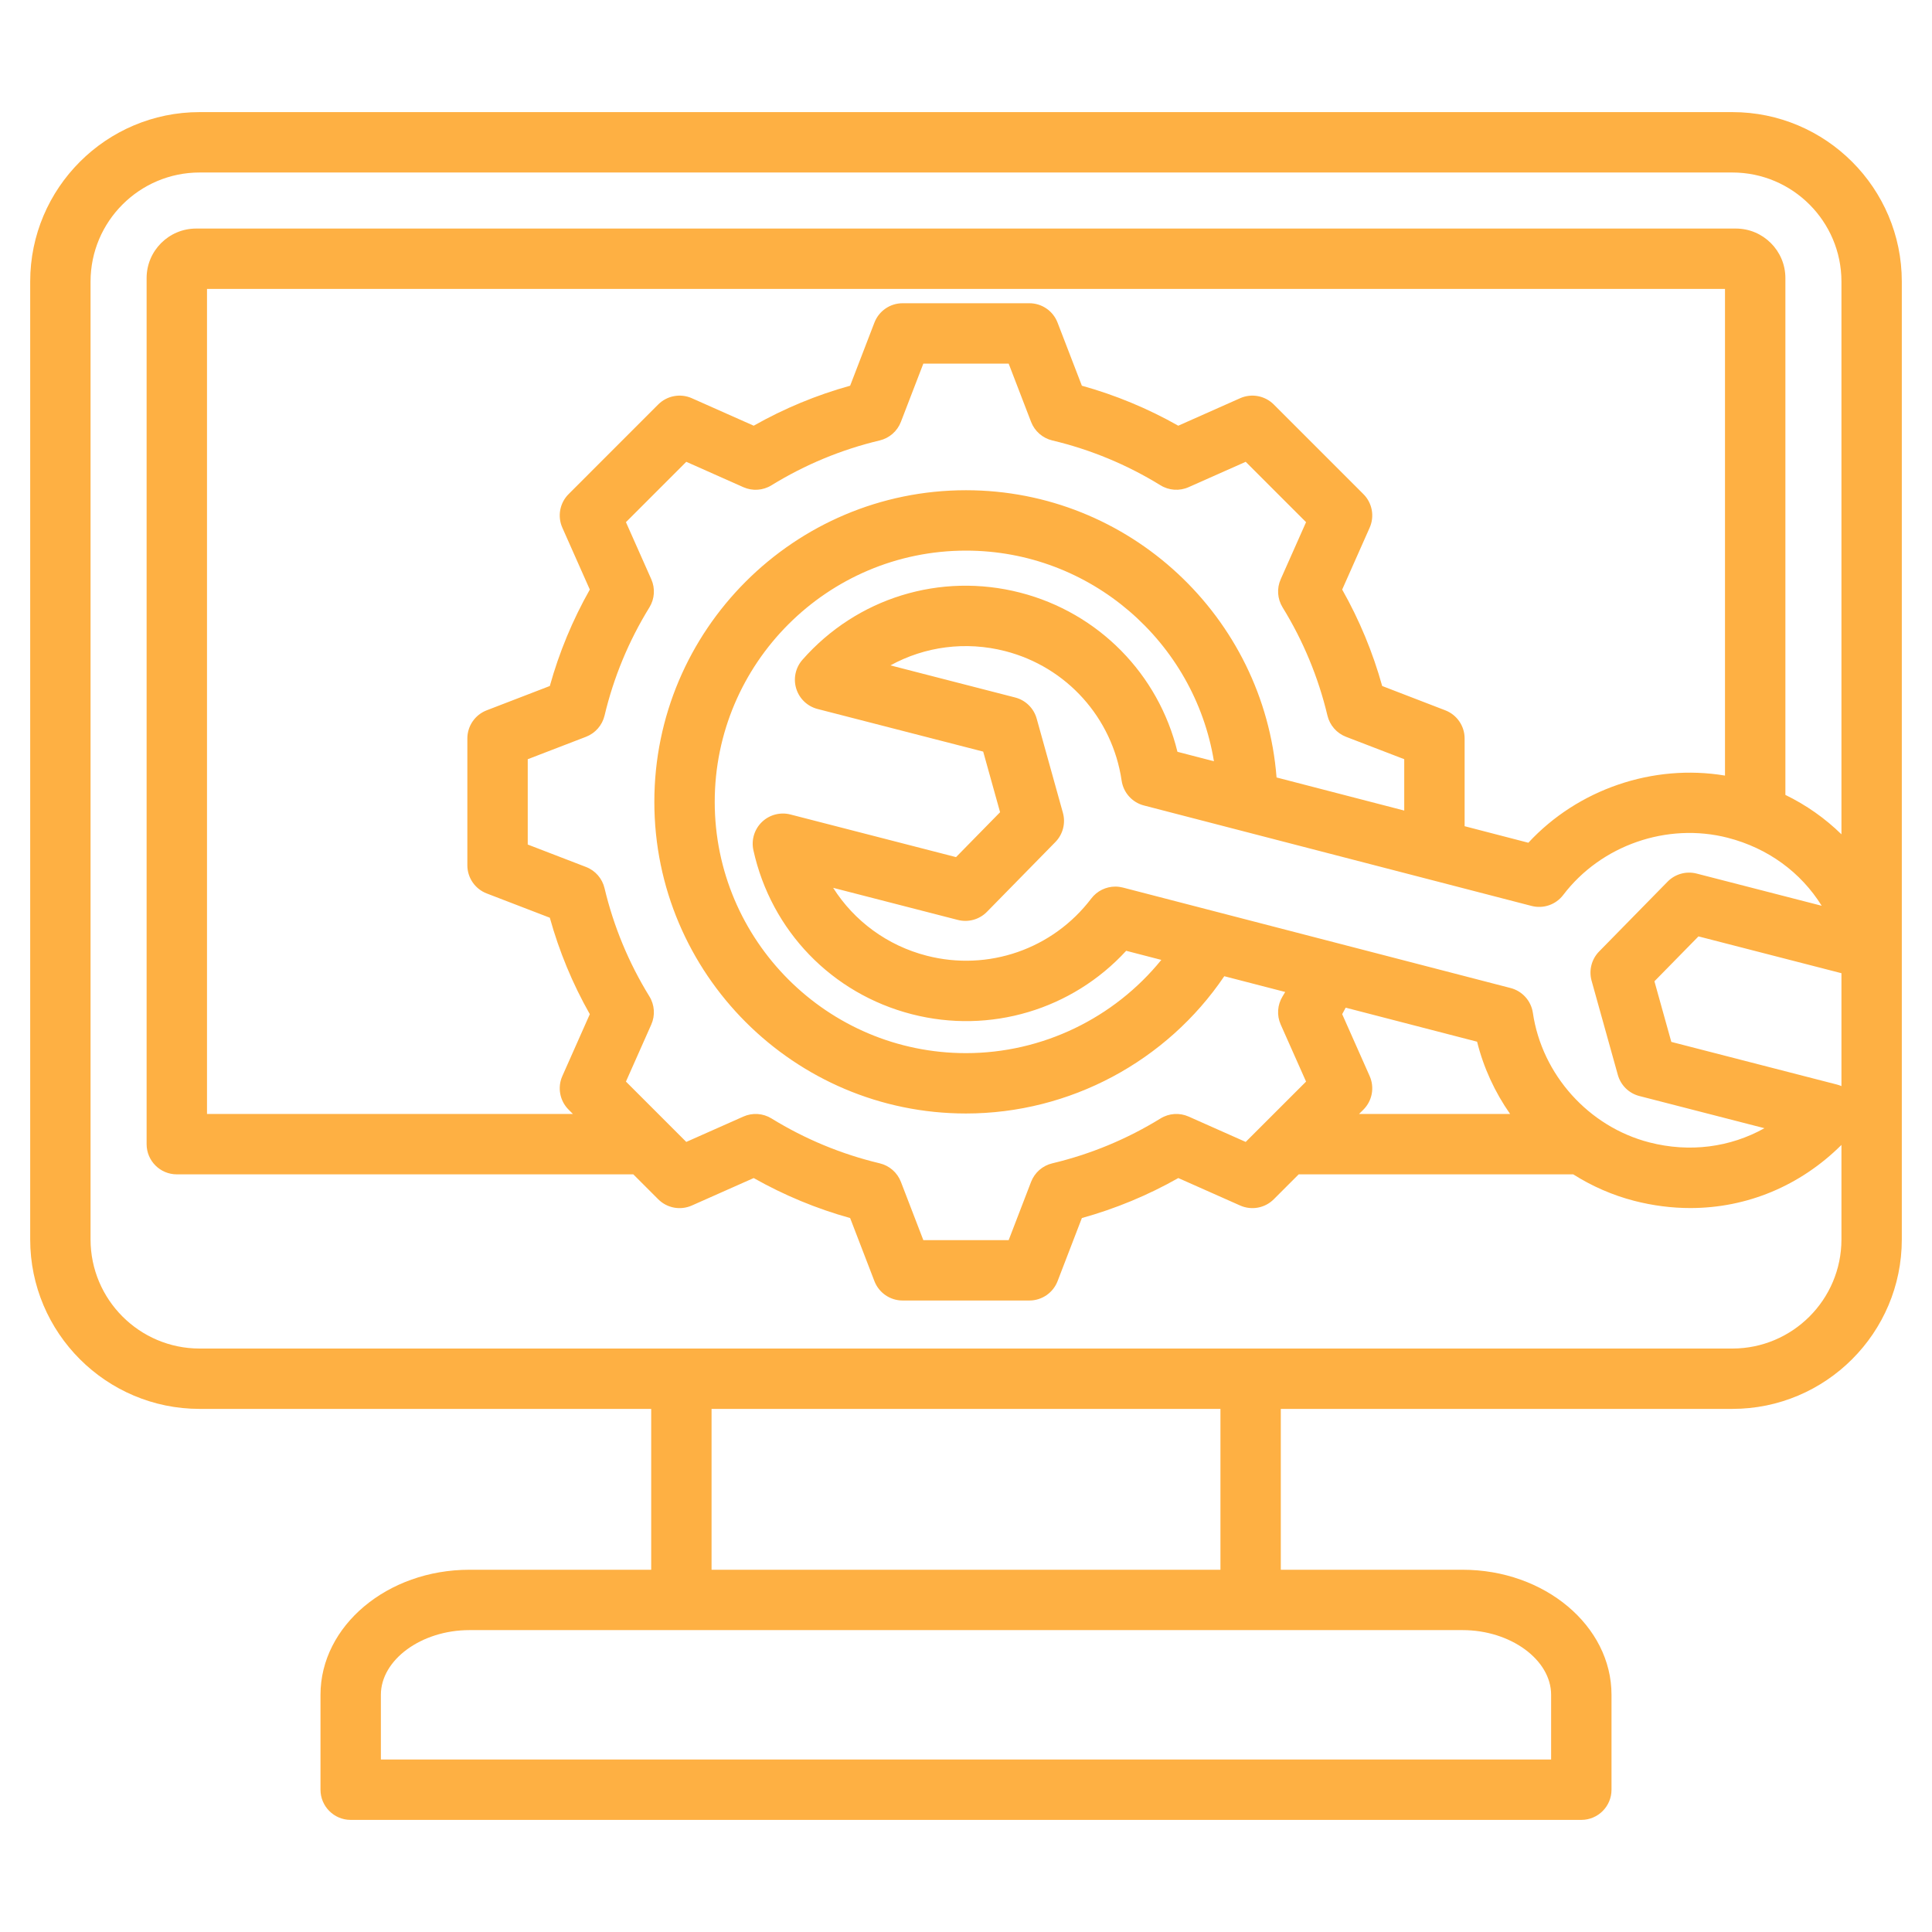<svg width="70" height="70" viewBox="0 0 70 70" fill="none" xmlns="http://www.w3.org/2000/svg">
<path d="M62.767 4.062H7.232C3.848 4.062 1.094 6.816 1.094 10.201V44.908C1.094 48.293 3.848 51.047 7.232 51.047H23.594V56.875H17.008C14.033 56.875 11.612 58.908 11.612 61.406V64.844C11.612 65.448 12.102 65.938 12.706 65.938H57.294C57.898 65.938 58.388 65.448 58.388 64.844V61.406C58.388 58.908 55.967 56.875 52.992 56.875H46.406V51.047H62.767C66.152 51.047 68.906 48.293 68.906 44.908V10.201C68.906 6.816 66.152 4.062 62.767 4.062ZM56.2 61.406V63.75H13.8V61.406C13.8 60.136 15.269 59.062 17.008 59.062H52.992C54.731 59.062 56.2 60.136 56.2 61.406ZM44.219 56.875H25.781V51.047H44.219V56.875ZM62.767 48.86H7.232C5.054 48.86 3.281 47.087 3.281 44.908V10.201C3.281 8.023 5.054 6.25 7.232 6.25H62.767C64.946 6.25 66.719 8.023 66.719 10.201V30.229C66.131 29.653 65.448 29.171 64.688 28.801V10.075C64.688 9.086 63.883 8.281 62.894 8.281H7.106C6.117 8.281 5.312 9.086 5.312 10.075V41.455C5.312 42.059 5.802 42.549 6.406 42.549H22.946L23.849 43.452C24.169 43.773 24.653 43.862 25.067 43.678L27.308 42.683C28.412 43.307 29.583 43.793 30.802 44.132L31.682 46.419C31.845 46.841 32.251 47.12 32.703 47.12H37.297C37.749 47.12 38.155 46.841 38.318 46.419L39.198 44.132C40.418 43.793 41.589 43.308 42.693 42.683L44.933 43.678C45.347 43.862 45.831 43.772 46.151 43.452L47.054 42.549H57.001C57.678 42.977 58.422 43.305 59.213 43.509C59.894 43.684 60.575 43.77 61.245 43.77C63.287 43.77 65.223 42.971 66.719 41.483V44.908C66.719 47.087 64.946 48.86 62.767 48.86ZM66.719 39.352C66.666 39.329 66.612 39.309 66.556 39.295L60.555 37.75L59.943 35.554L61.539 33.927L66.719 35.261V39.352ZM62.5 28.101C59.893 27.665 57.17 28.596 55.375 30.534L53.066 29.935V26.756C53.066 26.304 52.787 25.898 52.365 25.736L50.079 24.855C49.74 23.636 49.254 22.464 48.63 21.361L49.625 19.12C49.809 18.707 49.719 18.223 49.399 17.903L46.15 14.654C45.83 14.335 45.346 14.245 44.933 14.428L42.691 15.424C41.588 14.8 40.417 14.314 39.198 13.975L38.317 11.688C38.155 11.266 37.749 10.987 37.297 10.987H32.703C32.25 10.987 31.845 11.266 31.682 11.688L30.802 13.975C29.582 14.314 28.412 14.799 27.308 15.424L25.066 14.428C24.653 14.245 24.169 14.335 23.849 14.654L20.601 17.903C20.281 18.223 20.191 18.707 20.375 19.12L21.37 21.361C20.746 22.465 20.26 23.636 19.921 24.855L17.634 25.736C17.212 25.898 16.933 26.304 16.933 26.756V31.35C16.933 31.803 17.212 32.209 17.634 32.371L19.921 33.251C20.26 34.471 20.745 35.643 21.37 36.746L20.375 38.987C20.191 39.4 20.281 39.884 20.601 40.204L20.758 40.361H7.5V10.469H62.5V28.101ZM22.679 39.188L23.598 37.119C23.744 36.79 23.718 36.409 23.529 36.102C22.78 34.886 22.233 33.566 21.903 32.179C21.82 31.829 21.569 31.541 21.232 31.412L19.121 30.599V27.508L21.233 26.695C21.569 26.565 21.82 26.278 21.904 25.927C22.233 24.541 22.78 23.222 23.53 22.006C23.719 21.698 23.744 21.318 23.598 20.988L22.679 18.919L24.865 16.732L26.935 17.652C27.264 17.798 27.645 17.773 27.952 17.583C29.169 16.834 30.488 16.287 31.873 15.958C32.224 15.874 32.511 15.623 32.641 15.286L33.454 13.175H36.546L37.358 15.286C37.488 15.623 37.775 15.874 38.126 15.958C39.511 16.287 40.831 16.834 42.047 17.583C42.354 17.772 42.735 17.798 43.065 17.651L45.134 16.732L47.321 18.919L46.402 20.988C46.255 21.317 46.281 21.698 46.47 22.005C47.219 23.221 47.766 24.541 48.096 25.927C48.18 26.278 48.431 26.565 48.767 26.695L50.878 27.507V29.368L46.252 28.169C45.799 22.358 40.921 17.762 34.999 17.762C28.774 17.762 23.708 22.827 23.708 29.053C23.708 35.279 28.774 40.344 34.999 40.344C38.757 40.344 42.27 38.457 44.358 35.37L46.565 35.941C46.533 35.995 46.502 36.048 46.47 36.101C46.281 36.408 46.255 36.788 46.401 37.118L47.321 39.188L45.134 41.374L43.066 40.455C42.736 40.309 42.355 40.334 42.048 40.524C40.832 41.273 39.512 41.82 38.126 42.15C37.775 42.233 37.488 42.484 37.358 42.821L36.546 44.932H33.454L32.641 42.82C32.511 42.483 32.224 42.233 31.873 42.149C30.488 41.819 29.169 41.272 27.952 40.523C27.645 40.334 27.264 40.309 26.935 40.455L24.865 41.374L22.679 39.188ZM28.849 24.95C28.961 25.314 29.253 25.593 29.622 25.688L35.623 27.232L36.235 29.428L34.639 31.055L28.638 29.51C28.27 29.416 27.878 29.519 27.605 29.783C27.332 30.047 27.215 30.434 27.297 30.805C27.942 33.725 30.14 36.001 33.034 36.746C35.876 37.478 38.848 36.579 40.804 34.449L42.077 34.779C40.363 36.891 37.764 38.157 35 38.157C29.98 38.157 25.896 34.074 25.896 29.054C25.896 24.034 29.98 19.95 35 19.95C39.514 19.95 43.276 23.261 43.983 27.582L42.661 27.239C41.977 24.428 39.807 22.205 36.965 21.473C34.071 20.729 31.047 21.661 29.073 23.906C28.822 24.192 28.737 24.587 28.849 24.95ZM49.625 38.987L48.63 36.745C48.673 36.667 48.714 36.588 48.757 36.51L53.518 37.743C53.753 38.689 54.164 39.575 54.714 40.361H49.241L49.399 40.204C49.719 39.884 49.809 39.4 49.625 38.987ZM55.539 36.698C55.475 36.263 55.157 35.908 54.731 35.798L40.685 32.158C40.594 32.135 40.502 32.123 40.41 32.123C40.074 32.123 39.749 32.279 39.539 32.555C38.147 34.388 35.807 35.201 33.579 34.628C32.146 34.259 30.949 33.37 30.187 32.168L34.705 33.331C35.084 33.428 35.486 33.316 35.759 33.037L38.239 30.508C38.512 30.229 38.616 29.825 38.511 29.449L37.561 26.037C37.456 25.66 37.158 25.368 36.78 25.271L32.262 24.108C33.509 23.423 34.986 23.223 36.42 23.591C38.648 24.165 40.304 26.007 40.639 28.284C40.703 28.719 41.021 29.074 41.446 29.184L55.493 32.824C55.92 32.934 56.371 32.778 56.638 32.427C58.009 30.623 60.404 29.79 62.599 30.354C64.06 30.73 65.25 31.608 66.004 32.818L61.472 31.651C61.093 31.554 60.692 31.666 60.419 31.945L57.939 34.474C57.665 34.753 57.562 35.157 57.666 35.533L58.617 38.945C58.722 39.322 59.019 39.614 59.398 39.711L63.929 40.877C62.685 41.572 61.219 41.767 59.758 41.391C57.564 40.826 55.868 38.94 55.539 36.698Z" fill="#FEB043"/>
</svg>
